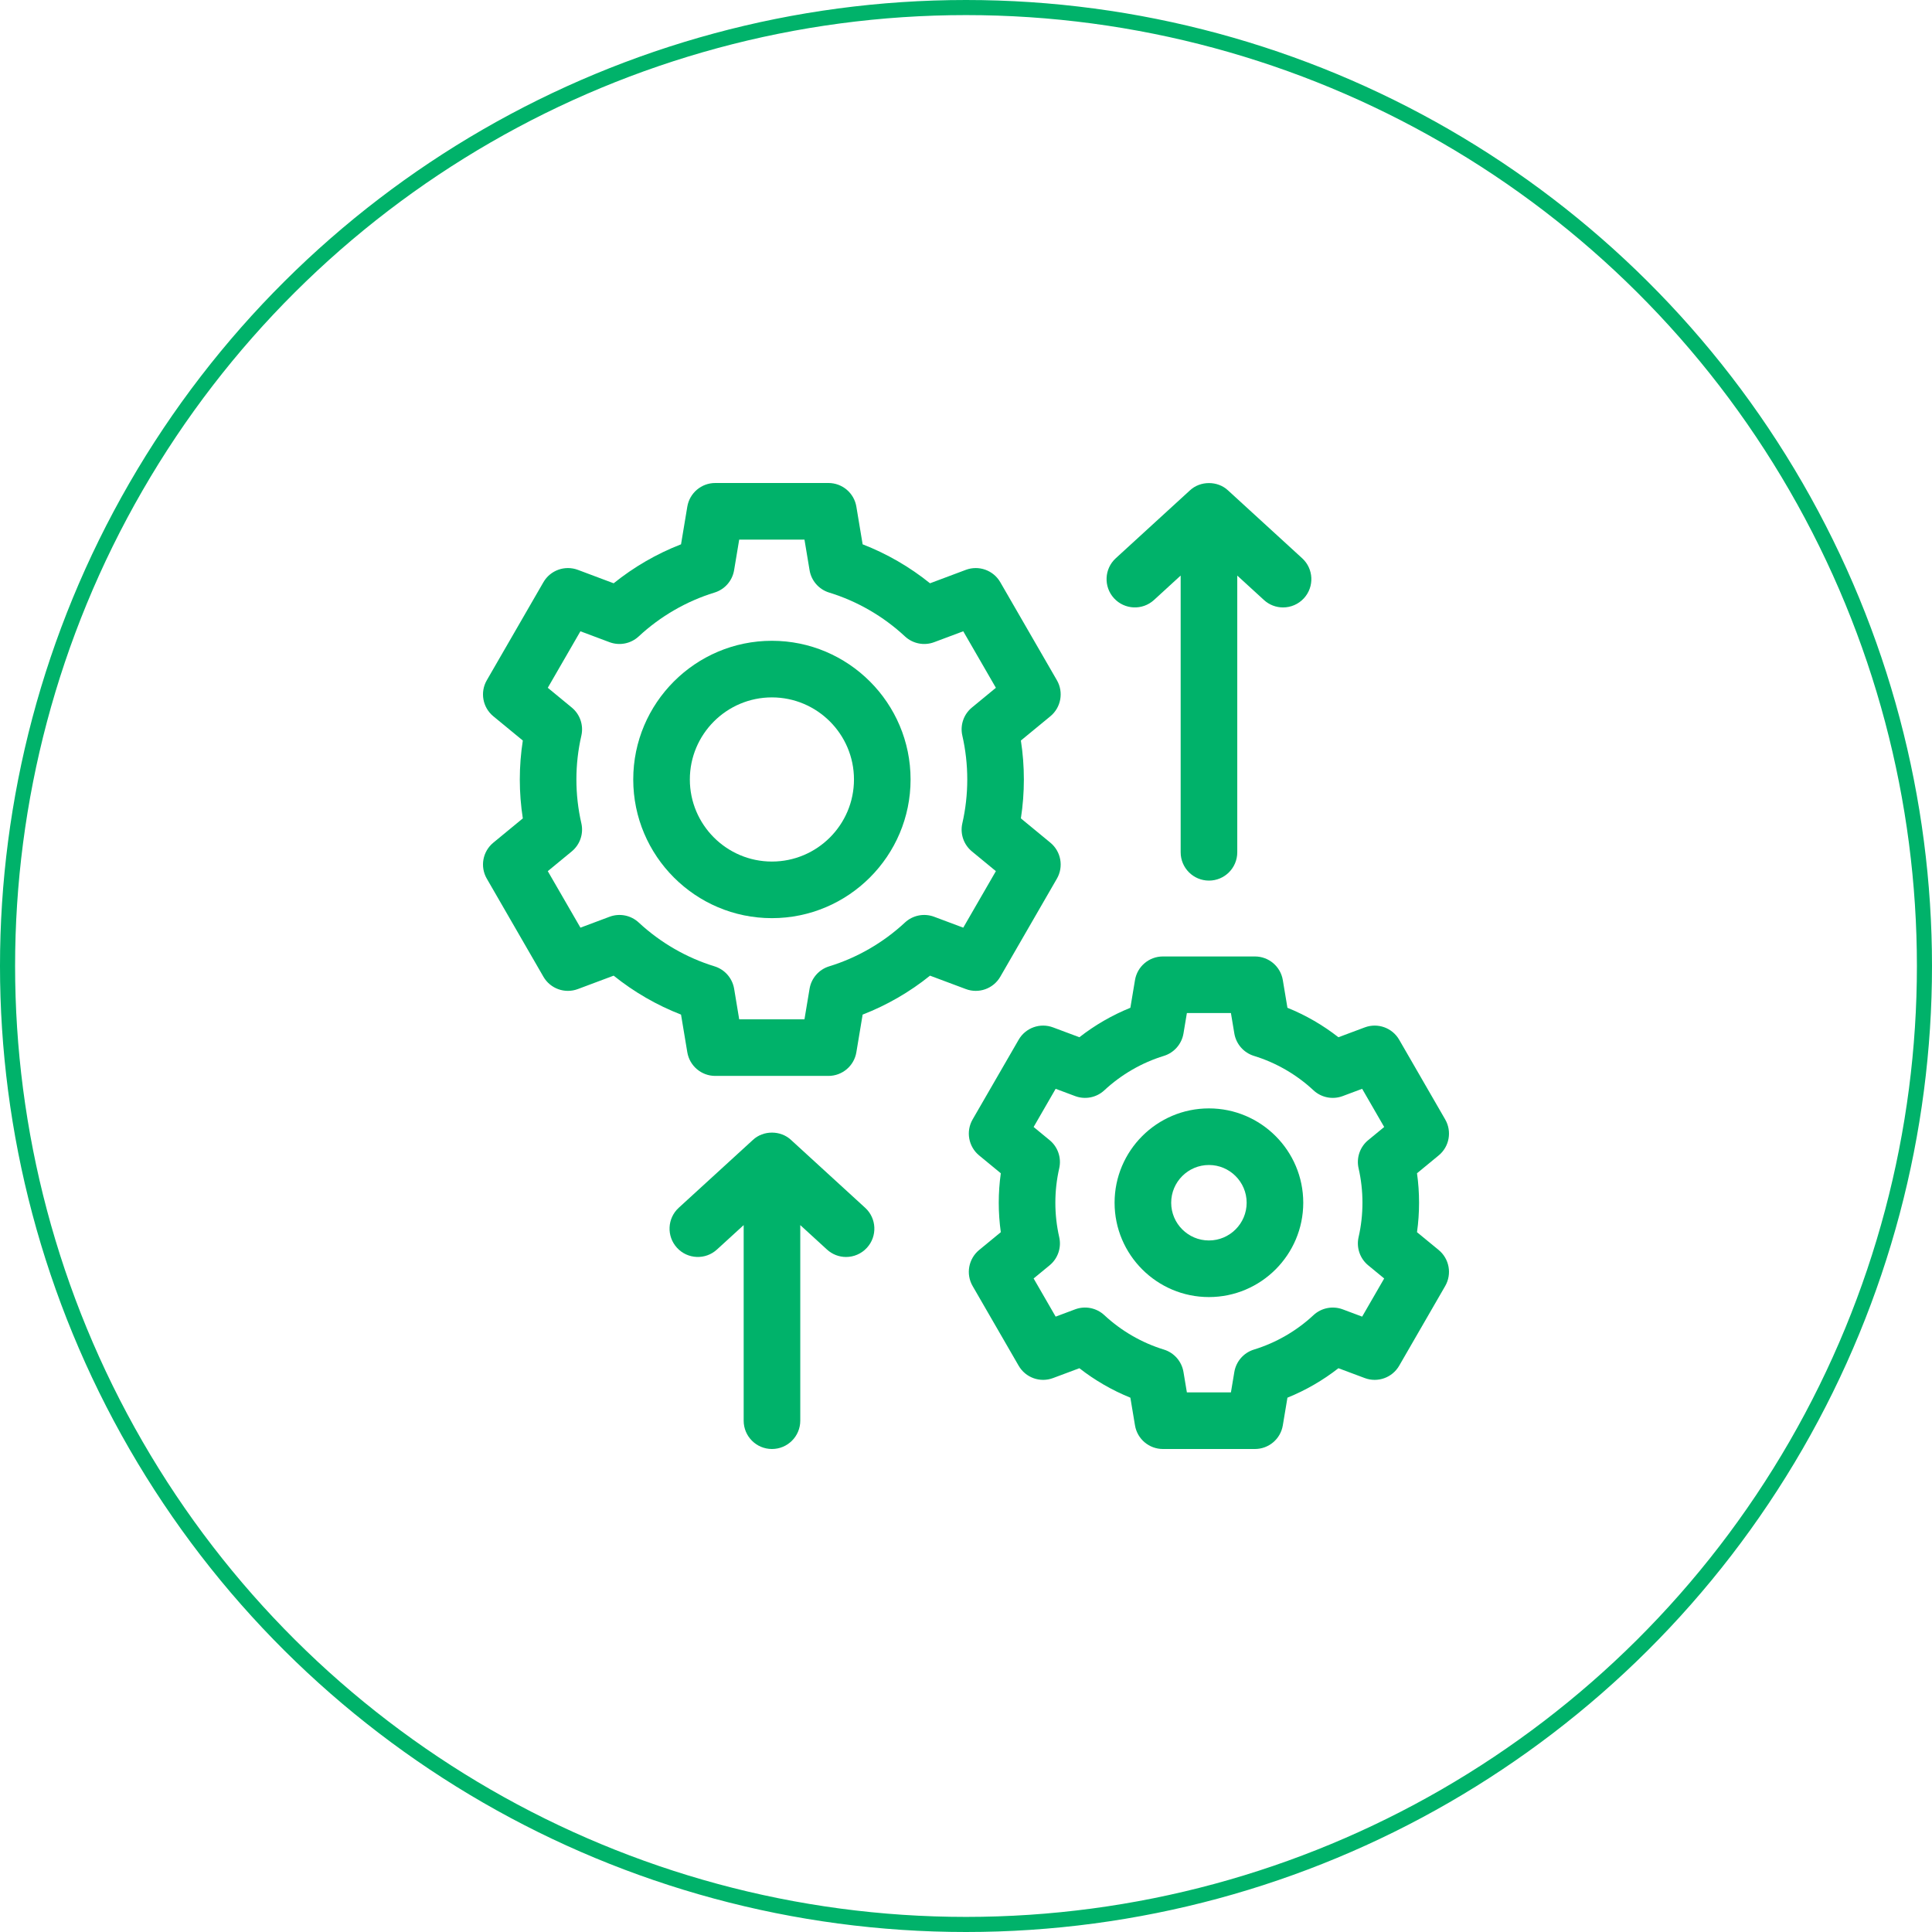 <?xml version="1.0" encoding="UTF-8"?>
<svg xmlns="http://www.w3.org/2000/svg" width="64" height="64" viewBox="0 0 64 64" fill="none">
  <circle cx="32" cy="32" r="31.75" transform="rotate(-90 32 32)" stroke="#00B26A" stroke-width="0.5"></circle>
  <g clip-path="url(#clip0_4434_8411)">
    <path d="M33.136 32.355L35.011 29.107C35.24 28.71 35.148 28.206 34.795 27.915L33.818 27.11C33.884 26.685 33.917 26.253 33.917 25.821C33.917 25.388 33.884 24.957 33.818 24.531L34.795 23.727C35.148 23.436 35.24 22.931 35.011 22.534L33.136 19.287C32.907 18.89 32.424 18.717 31.995 18.877L30.808 19.322C30.136 18.78 29.378 18.342 28.576 18.031L28.368 16.783C28.293 16.331 27.901 16 27.443 16H23.693C23.235 16 22.844 16.331 22.768 16.783L22.56 18.031C21.758 18.342 21.001 18.78 20.328 19.322L19.142 18.877C18.712 18.717 18.23 18.89 18.001 19.287L16.126 22.534C15.896 22.931 15.988 23.436 16.342 23.727L17.319 24.531C17.253 24.957 17.219 25.389 17.219 25.821C17.219 26.253 17.253 26.685 17.319 27.11L16.342 27.915C15.988 28.206 15.896 28.71 16.126 29.107L18.001 32.355C18.23 32.752 18.712 32.925 19.142 32.764L20.328 32.32C21.001 32.861 21.758 33.299 22.56 33.61L22.768 34.858C22.844 35.31 23.235 35.641 23.693 35.641H27.443C27.901 35.641 28.293 35.31 28.368 34.858L28.576 33.61C29.378 33.299 30.136 32.862 30.808 32.32L31.995 32.764C32.424 32.925 32.907 32.752 33.136 32.355ZM31.909 30.73L30.945 30.369C30.612 30.244 30.238 30.318 29.977 30.56C29.263 31.225 28.395 31.727 27.468 32.011C27.128 32.115 26.877 32.403 26.818 32.753L26.649 33.766H24.487L24.319 32.753C24.26 32.403 24.008 32.115 23.669 32.011C22.742 31.727 21.874 31.225 21.159 30.56C20.899 30.318 20.524 30.244 20.192 30.369L19.228 30.73L18.146 28.858L18.939 28.205C19.214 27.979 19.337 27.618 19.258 27.272C19.149 26.798 19.094 26.31 19.094 25.821C19.094 25.331 19.149 24.843 19.258 24.37C19.337 24.024 19.214 23.662 18.939 23.437L18.146 22.784L19.227 20.912L20.191 21.273C20.524 21.398 20.899 21.323 21.159 21.081C21.874 20.416 22.741 19.914 23.668 19.63C24.008 19.526 24.26 19.239 24.318 18.888L24.487 17.875H26.649L26.818 18.888C26.876 19.239 27.128 19.526 27.468 19.63C28.395 19.914 29.263 20.416 29.977 21.081C30.237 21.323 30.612 21.398 30.945 21.273L31.909 20.912L32.99 22.784L32.197 23.437C31.922 23.662 31.799 24.024 31.879 24.37C31.987 24.843 32.042 25.331 32.042 25.821C32.042 26.31 31.987 26.798 31.879 27.272C31.799 27.618 31.922 27.979 32.197 28.205L32.99 28.858L31.909 30.73Z" fill="#00B26A"></path>
    <path d="M47.658 41.408L46.94 40.818C46.986 40.495 47.008 40.169 47.008 39.842C47.008 39.515 46.986 39.189 46.94 38.866L47.658 38.275C48.012 37.984 48.103 37.48 47.874 37.083L46.35 34.443C46.121 34.046 45.638 33.873 45.209 34.034L44.337 34.36C43.823 33.958 43.252 33.628 42.648 33.384L42.495 32.467C42.42 32.015 42.029 31.684 41.571 31.684H38.523C38.064 31.684 37.673 32.015 37.598 32.467L37.445 33.384C36.842 33.628 36.27 33.958 35.756 34.36L34.884 34.034C34.455 33.873 33.973 34.046 33.744 34.443L32.219 37.083C31.99 37.48 32.082 37.984 32.435 38.275L33.153 38.866C33.108 39.189 33.085 39.515 33.085 39.842C33.085 40.169 33.108 40.495 33.153 40.818L32.435 41.408C32.082 41.7 31.99 42.204 32.219 42.601L33.744 45.241C33.973 45.638 34.455 45.811 34.884 45.65L35.756 45.324C36.27 45.726 36.842 46.056 37.445 46.3L37.598 47.217C37.673 47.669 38.064 48 38.523 48H41.571C42.029 48 42.42 47.669 42.495 47.217L42.648 46.3C43.252 46.056 43.823 45.726 44.337 45.324L45.209 45.65C45.638 45.811 46.121 45.638 46.35 45.241L47.874 42.601C48.103 42.204 48.012 41.7 47.658 41.408ZM45.005 38.702C45.09 39.074 45.133 39.457 45.133 39.842C45.133 40.227 45.09 40.61 45.005 40.982C44.926 41.328 45.049 41.689 45.323 41.915L45.853 42.351L45.123 43.615L44.479 43.374C44.146 43.25 43.771 43.324 43.511 43.566C42.95 44.089 42.268 44.483 41.539 44.706C41.2 44.81 40.948 45.097 40.889 45.448L40.776 46.125H39.317L39.204 45.448C39.145 45.097 38.894 44.81 38.554 44.706C37.826 44.483 37.144 44.089 36.582 43.566C36.322 43.324 35.947 43.249 35.614 43.374L34.97 43.615L34.24 42.351L34.77 41.915C35.044 41.69 35.167 41.328 35.088 40.982C35.003 40.61 34.96 40.227 34.96 39.842C34.96 39.457 35.003 39.074 35.088 38.702C35.167 38.355 35.044 37.994 34.77 37.769L34.24 37.333L34.97 36.068L35.614 36.309C35.947 36.434 36.322 36.36 36.582 36.118C37.144 35.595 37.826 35.201 38.554 34.978C38.894 34.873 39.145 34.586 39.204 34.236L39.317 33.559H40.776L40.889 34.236C40.948 34.586 41.2 34.873 41.539 34.978C42.268 35.201 42.95 35.595 43.511 36.118C43.771 36.36 44.146 36.434 44.479 36.309L45.123 36.068L45.853 37.333L45.323 37.769C45.049 37.994 44.926 38.355 45.005 38.702Z" fill="#00B26A"></path>
    <path d="M25.57 21.227C23.037 21.227 20.977 23.288 20.977 25.821C20.977 28.354 23.037 30.415 25.57 30.415C28.103 30.415 30.164 28.354 30.164 25.821C30.164 23.288 28.103 21.227 25.57 21.227ZM25.57 28.54C24.071 28.54 22.852 27.32 22.852 25.821C22.852 24.322 24.071 23.102 25.57 23.102C27.069 23.102 28.289 24.322 28.289 25.821C28.289 27.32 27.07 28.54 25.57 28.54Z" fill="#00B26A"></path>
    <path d="M40.047 36.717C38.324 36.717 36.922 38.119 36.922 39.842C36.922 41.565 38.324 42.967 40.047 42.967C41.77 42.967 43.172 41.565 43.172 39.842C43.172 38.119 41.77 36.717 40.047 36.717ZM40.047 41.092C39.358 41.092 38.797 40.531 38.797 39.842C38.797 39.153 39.358 38.592 40.047 38.592C40.736 38.592 41.297 39.153 41.297 39.842C41.297 40.531 40.736 41.092 40.047 41.092Z" fill="#00B26A"></path>
    <path d="M38.227 19.876L39.111 19.066V28.233C39.111 28.751 39.531 29.171 40.049 29.171C40.566 29.171 40.986 28.751 40.986 28.233V19.067L41.87 19.876C42.05 20.041 42.277 20.122 42.503 20.122C42.757 20.122 43.01 20.019 43.195 19.817C43.544 19.435 43.518 18.842 43.136 18.493L40.681 16.246C40.337 15.921 39.76 15.922 39.416 16.246L36.961 18.493C36.579 18.842 36.553 19.435 36.902 19.817C37.252 20.199 37.845 20.225 38.227 19.876Z" fill="#00B26A"></path>
    <path d="M26.205 37.763C25.86 37.438 25.284 37.438 24.939 37.763L22.484 40.009C22.102 40.359 22.076 40.952 22.426 41.334C22.775 41.716 23.368 41.742 23.75 41.392L24.635 40.583V47.062C24.635 47.58 25.054 48 25.572 48C26.09 48 26.51 47.58 26.51 47.062V40.583L27.394 41.392C27.574 41.557 27.8 41.639 28.026 41.639C28.28 41.639 28.533 41.536 28.718 41.334C29.068 40.952 29.042 40.359 28.66 40.01L26.205 37.763Z" fill="#00B26A"></path>
  </g>
  <defs>
    <clipPath id="clip0_4434_8411">
      <rect width="32" height="32" fill="white" transform="translate(16 16)"></rect>
    </clipPath>
  </defs>
</svg>
